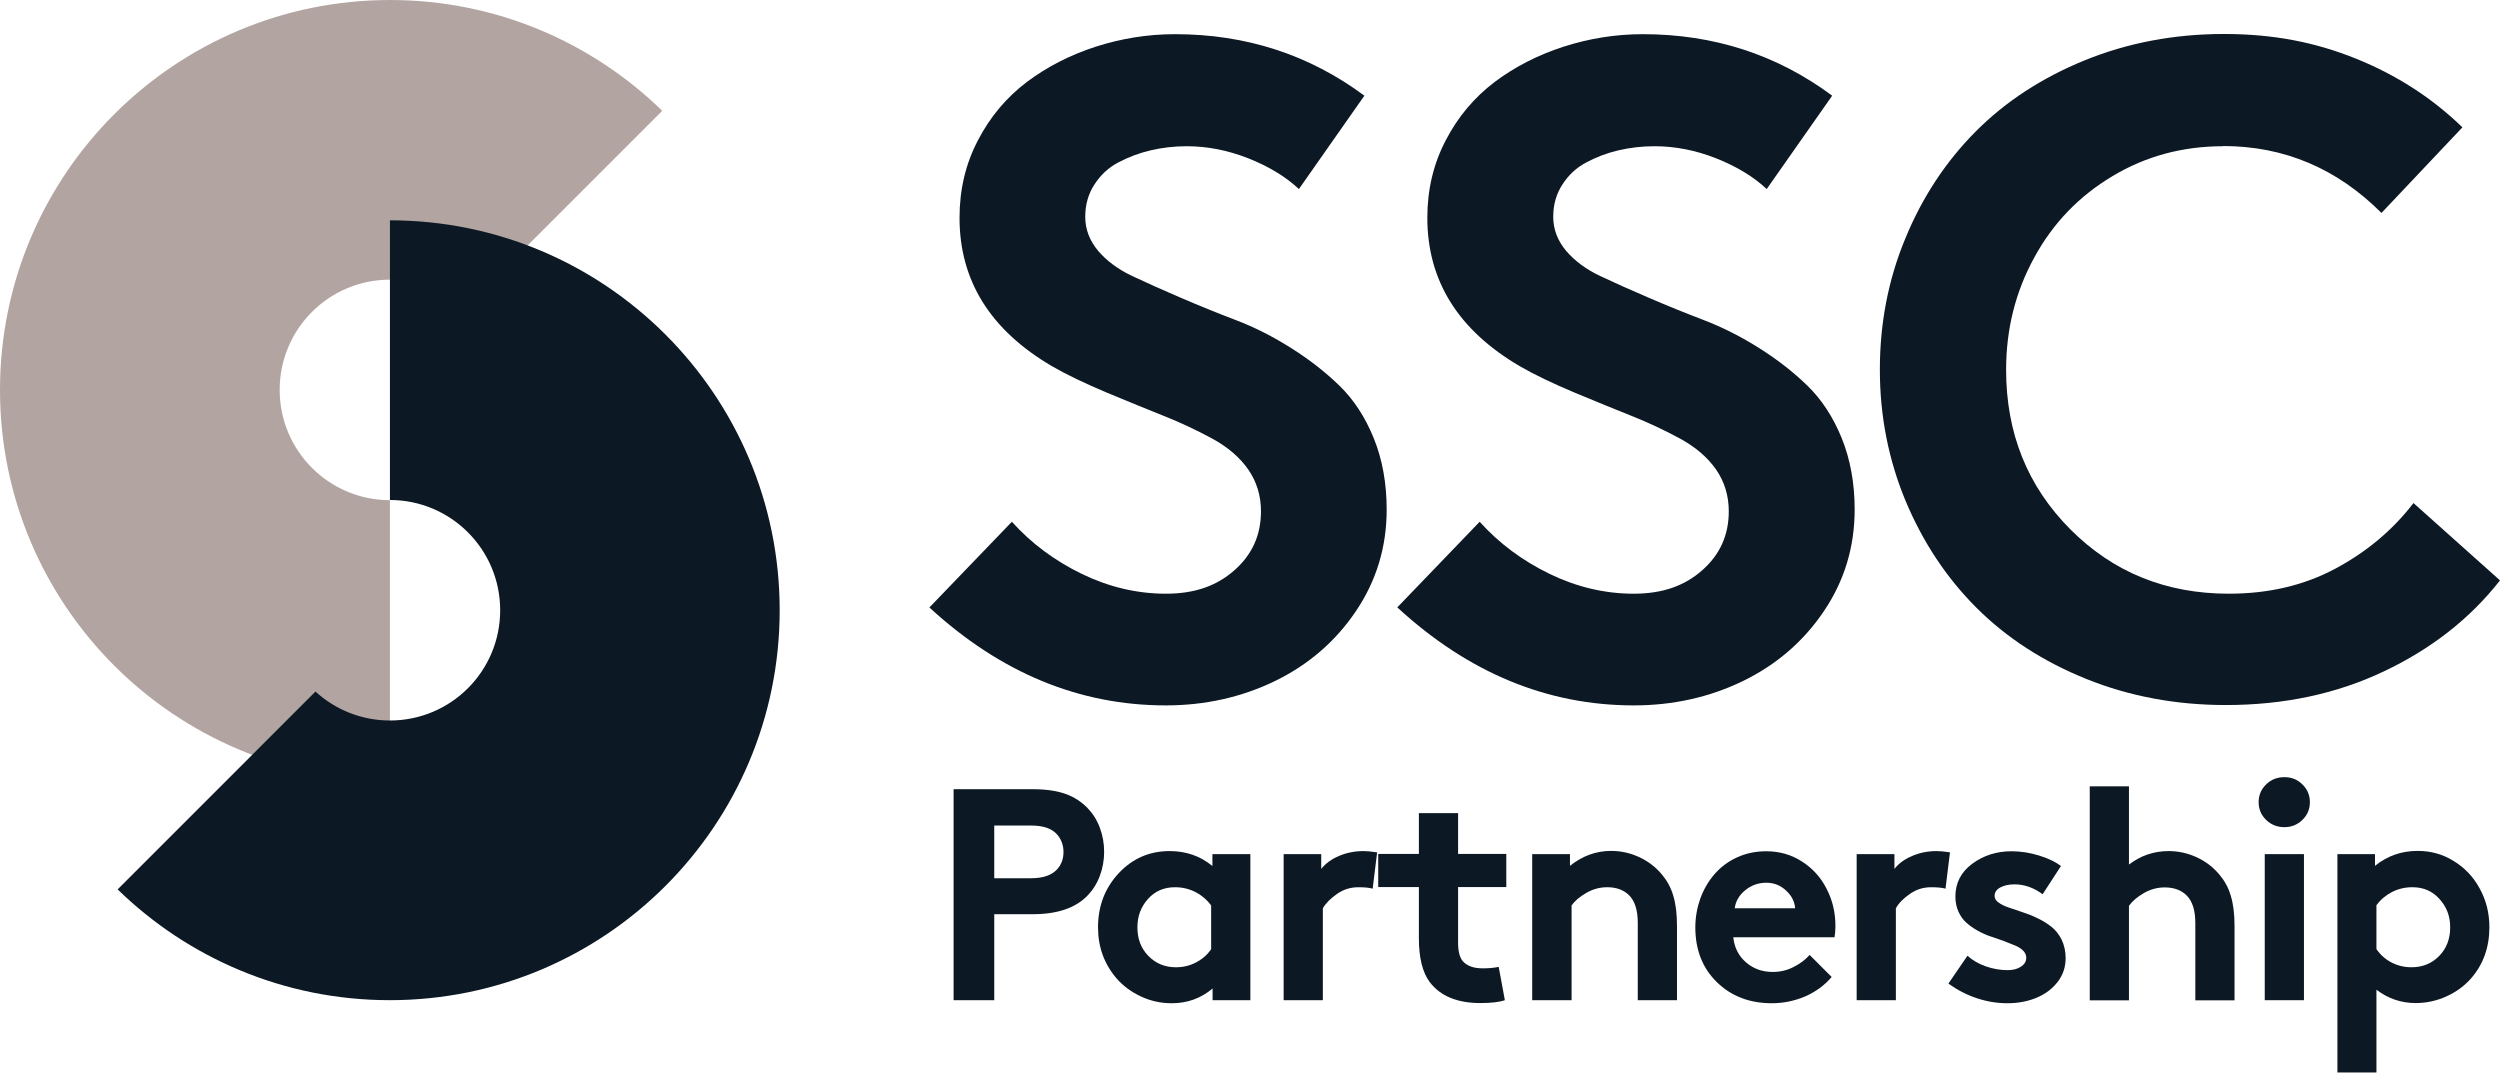 <?xml version="1.0" encoding="UTF-8"?>
<svg id="Layer_1" xmlns="http://www.w3.org/2000/svg" xmlns:xlink="http://www.w3.org/1999/xlink" viewBox="0 0 139 59.64">
  <defs>
    <style>
      .cls-1 {
        fill: #b2a5a1;
      }

      .cls-2 {
        fill: none;
      }

      .cls-3 {
        fill: #0c1823;
      }

      .cls-4 {
        clip-path: url(#clippath);
      }
    </style>
    <clipPath id="clippath">
      <rect class="cls-2" y="0" width="139" height="59.64"/>
    </clipPath>
  </defs>
  <g class="cls-4">
    <path class="cls-1" d="M21.68,43.36v-15.55c-3.38,0-6.13-2.74-6.13-6.13s2.74-6.13,6.13-6.13c1.59,0,3.05.61,4.14,1.61l11-11c-3.91-3.81-9.25-6.16-15.13-6.16C9.71,0,0,9.71,0,21.68s9.71,21.68,21.68,21.68"/>
    <path class="cls-3" d="M21.68,12.25v15.55c3.38,0,6.13,2.74,6.13,6.13s-2.74,6.13-6.13,6.13c-1.59,0-3.05-.61-4.14-1.61l-11,11c3.91,3.81,9.25,6.16,15.13,6.16,11.97,0,21.68-9.71,21.68-21.68s-9.71-21.68-21.68-21.68"/>
    <path class="cls-3" d="M51.68,33.77l4.58-4.76c1.08,1.2,2.37,2.16,3.89,2.9,1.51.73,3.07,1.1,4.67,1.1s2.82-.43,3.81-1.3c.99-.87,1.48-1.96,1.48-3.28,0-.88-.24-1.65-.71-2.33-.47-.67-1.14-1.25-2.01-1.72-.87-.47-1.76-.89-2.67-1.25-.91-.36-1.97-.8-3.18-1.3-1.21-.51-2.22-.99-3.05-1.47-3.43-2.01-5.14-4.76-5.14-8.25,0-1.57.34-3.01,1.03-4.32.68-1.31,1.59-2.38,2.71-3.23,1.12-.84,2.4-1.5,3.82-1.96,1.43-.46,2.9-.7,4.42-.7,3.95,0,7.46,1.14,10.53,3.42l-3.64,5.19c-.74-.69-1.68-1.26-2.82-1.71s-2.28-.67-3.43-.67c-.69,0-1.36.08-2,.23-.64.15-1.24.38-1.79.67-.55.29-.99.7-1.33,1.23-.34.52-.51,1.12-.51,1.8s.24,1.32.72,1.89c.48.56,1.11,1.03,1.9,1.4.78.37,1.68.77,2.68,1.2,1,.43,2.03.85,3.08,1.25,1.05.4,2.07.92,3.08,1.56,1,.63,1.9,1.33,2.68,2.09.78.76,1.42,1.73,1.9,2.91.48,1.18.72,2.51.72,3.97,0,2.08-.57,3.96-1.71,5.65-1.14,1.69-2.64,2.98-4.51,3.89-1.86.9-3.89,1.35-6.06,1.35-4.81,0-9.19-1.81-13.14-5.44"/>
    <path class="cls-3" d="M77.69,33.77l4.58-4.76c1.08,1.2,2.37,2.16,3.89,2.9,1.51.73,3.07,1.1,4.67,1.1s2.82-.43,3.81-1.3c.99-.87,1.48-1.96,1.48-3.28,0-.88-.24-1.65-.71-2.33-.47-.67-1.14-1.25-2.01-1.72-.87-.47-1.76-.89-2.67-1.25-.91-.36-1.97-.8-3.18-1.3-1.21-.51-2.22-.99-3.05-1.47-3.43-2.01-5.14-4.76-5.14-8.25,0-1.57.34-3.01,1.03-4.32.68-1.31,1.59-2.38,2.71-3.23,1.12-.84,2.4-1.5,3.82-1.96,1.43-.46,2.9-.7,4.42-.7,3.95,0,7.46,1.14,10.53,3.42l-3.64,5.19c-.74-.69-1.68-1.26-2.82-1.71s-2.28-.67-3.43-.67c-.69,0-1.36.08-2,.23-.64.15-1.24.38-1.78.67-.55.29-.99.7-1.33,1.23-.34.52-.51,1.12-.51,1.8s.24,1.32.72,1.89c.48.56,1.11,1.03,1.9,1.4.78.37,1.68.77,2.68,1.2,1,.43,2.03.85,3.08,1.25,1.04.4,2.07.92,3.08,1.56,1,.63,1.9,1.33,2.68,2.09.78.76,1.42,1.73,1.9,2.91.48,1.18.72,2.51.72,3.97,0,2.08-.57,3.96-1.71,5.65-1.14,1.69-2.64,2.98-4.51,3.89-1.86.9-3.89,1.35-6.06,1.35-4.81,0-9.19-1.81-13.14-5.44"/>
    <path class="cls-3" d="M123.61,8.13c-2.25,0-4.3.55-6.15,1.66-1.86,1.11-3.31,2.61-4.35,4.52-1.05,1.91-1.57,3.99-1.57,6.25,0,3.53,1.19,6.48,3.57,8.87,2.38,2.39,5.32,3.58,8.81,3.58,2.21,0,4.18-.46,5.92-1.39,1.74-.93,3.19-2.14,4.35-3.65l4.81,4.3c-1.67,2.13-3.82,3.81-6.46,5.06-2.63,1.25-5.56,1.87-8.78,1.87-2.77,0-5.35-.48-7.76-1.45-2.4-.97-4.44-2.29-6.11-3.96-1.67-1.67-2.98-3.65-3.94-5.94-.95-2.29-1.43-4.72-1.43-7.3s.47-5.02,1.42-7.3c.94-2.29,2.25-4.27,3.91-5.94,1.66-1.67,3.69-2.99,6.07-3.96,2.39-.97,4.97-1.46,7.73-1.46s5.08.46,7.34,1.37c2.26.91,4.24,2.19,5.92,3.82l-4.5,4.76c-2.48-2.48-5.42-3.72-8.81-3.72"/>
    <path class="cls-3" d="M55.28,48.83h2.05c.65,0,1.12-.16,1.42-.47.26-.27.38-.6.38-.99s-.13-.73-.38-1c-.3-.32-.77-.47-1.42-.47h-2.05v2.94ZM57.42,50.83h-2.14v4.78h-2.26v-11.73h4.4c.73,0,1.34.09,1.82.26.48.17.89.44,1.23.79.29.3.52.66.68,1.09.16.43.24.87.24,1.34s-.08.91-.24,1.34c-.16.43-.39.79-.68,1.09-.66.69-1.68,1.04-3.05,1.04"/>
    <path class="cls-3" d="M67.34,52.77v-2.43c-.23-.31-.52-.56-.87-.74-.35-.18-.73-.27-1.14-.27-.62,0-1.12.22-1.51.66-.39.44-.58.96-.58,1.57,0,.64.2,1.17.61,1.59.41.42.92.63,1.53.63.4,0,.78-.09,1.12-.27.35-.18.63-.43.84-.73M69.52,47.49v8.12h-2.1v-.65c-.64.54-1.39.82-2.27.82-.6,0-1.16-.12-1.7-.37-.54-.25-.99-.58-1.36-1-.69-.8-1.04-1.75-1.04-2.85,0-1.19.39-2.2,1.16-3.02.77-.82,1.72-1.22,2.82-1.22.91,0,1.7.27,2.38.83v-.66h2.1Z"/>
    <path class="cls-3" d="M76.57,47.38l-.25,2.03c-.16-.05-.43-.08-.79-.08-.44,0-.83.12-1.19.37-.36.25-.62.51-.79.8v5.11h-2.18v-8.12h2.09v.82c.25-.31.58-.55.99-.72.42-.18.87-.27,1.36-.27.17,0,.42.02.74.07"/>
    <path class="cls-3" d="M83.33,53.77l.34,1.84c-.32.11-.77.16-1.36.16-1.29,0-2.23-.39-2.82-1.17-.4-.54-.6-1.35-.6-2.43v-2.85h-2.26v-1.84h2.26v-2.27h2.18v2.27h2.68v1.84h-2.68v3.1c0,.47.09.82.26,1.02.24.27.61.4,1.11.4.34,0,.64-.03.88-.08"/>
    <path class="cls-3" d="M87.37,55.61h-2.18v-8.12h2.1v.65c.69-.55,1.45-.83,2.29-.83.55,0,1.07.12,1.57.35.49.23.91.55,1.25.96.28.33.5.72.63,1.17.14.45.21,1.01.21,1.68v4.14h-2.18v-4.3c0-.7-.16-1.21-.48-1.53-.3-.3-.71-.45-1.22-.45-.42,0-.81.11-1.17.32s-.63.44-.81.69v5.28Z"/>
    <path class="cls-3" d="M96.46,50.5h3.35c-.03-.38-.2-.71-.51-.99-.31-.29-.67-.43-1.1-.43s-.83.14-1.17.42c-.34.28-.53.62-.58,1M100.6,53.08l1.24,1.24c-.39.46-.88.82-1.47,1.08-.59.25-1.21.38-1.86.38-1.23,0-2.25-.39-3.05-1.17-.8-.78-1.2-1.8-1.2-3.05,0-.56.1-1.1.28-1.61.19-.51.45-.96.79-1.35.34-.39.75-.7,1.25-.93s1.04-.34,1.63-.34c.73,0,1.39.19,1.98.57.59.38,1.05.88,1.37,1.52.33.63.49,1.32.49,2.07,0,.23-.02.44-.05.62h-5.63c.06.57.29,1.03.7,1.39s.91.54,1.49.54c.42,0,.81-.09,1.17-.28.36-.18.65-.4.88-.66"/>
    <path class="cls-3" d="M108.42,47.38l-.25,2.03c-.16-.05-.43-.08-.79-.08-.44,0-.83.12-1.19.37-.36.25-.62.51-.78.8v5.11h-2.18v-8.12h2.1v.82c.24-.31.58-.55.99-.72.42-.18.87-.27,1.36-.27.18,0,.42.02.74.07"/>
    <path class="cls-3" d="M108.33,54.69l1.06-1.55c.28.25.62.45,1.02.59.4.14.81.21,1.21.21.3,0,.54-.06.74-.19.2-.13.3-.29.3-.5,0-.15-.06-.28-.17-.39-.11-.12-.26-.21-.45-.29-.19-.08-.4-.16-.63-.25-.24-.09-.48-.17-.72-.25-.25-.08-.49-.19-.72-.32-.24-.13-.45-.28-.63-.44-.19-.16-.33-.37-.45-.62-.11-.25-.17-.53-.17-.84,0-.75.31-1.36.93-1.82s1.35-.7,2.19-.7c.51,0,1.02.08,1.54.24.52.16.92.36,1.21.58l-1.02,1.57c-.5-.37-1.02-.55-1.56-.55-.32,0-.58.06-.79.17-.21.11-.32.27-.32.47,0,.14.07.27.22.37.15.11.33.2.57.28.23.08.49.17.77.26s.56.2.84.34c.28.13.53.29.76.47.23.18.42.42.57.72.14.3.22.64.22,1.02,0,.5-.15.95-.45,1.33-.3.39-.7.68-1.18.88-.49.2-1.02.3-1.6.3s-1.14-.09-1.71-.28c-.57-.19-1.09-.46-1.57-.81"/>
    <path class="cls-3" d="M118.37,50.34v5.28h-2.18v-11.9h2.18v4.35c.65-.5,1.39-.75,2.21-.75.55,0,1.07.12,1.57.35.49.23.91.55,1.25.96.28.33.5.72.63,1.17.14.45.21,1.01.21,1.68v4.14h-2.18v-4.3c0-.7-.16-1.21-.48-1.53-.3-.3-.71-.45-1.22-.45-.42,0-.81.11-1.17.32s-.63.44-.81.69"/>
    <path class="cls-3" d="M128.1,55.61h-2.18v-8.12h2.18v8.12ZM126,45.59c-.28-.27-.42-.6-.42-.99s.14-.72.42-.99c.28-.27.61-.4,1.01-.4s.73.13,1,.4c.28.27.42.6.42.99s-.14.72-.42.99c-.28.27-.61.4-1,.4s-.73-.13-1.01-.4"/>
    <path class="cls-3" d="M132.13,50.34v2.43c.21.31.49.56.83.74.34.18.72.27,1.12.27.62,0,1.13-.21,1.54-.63.41-.42.61-.95.61-1.59s-.2-1.13-.59-1.57-.89-.66-1.51-.66c-.41,0-.79.09-1.14.27-.35.18-.64.43-.87.74M129.96,59.64v-12.15h2.09v.65c.68-.55,1.47-.83,2.37-.83.73,0,1.39.18,2,.56.61.37,1.1.88,1.45,1.53.36.65.54,1.37.54,2.15,0,1.12-.34,2.07-1.02,2.85-.37.42-.82.75-1.37,1-.55.25-1.12.37-1.71.37-.81,0-1.53-.25-2.18-.74v4.6h-2.18Z"/>
  </g>
</svg>